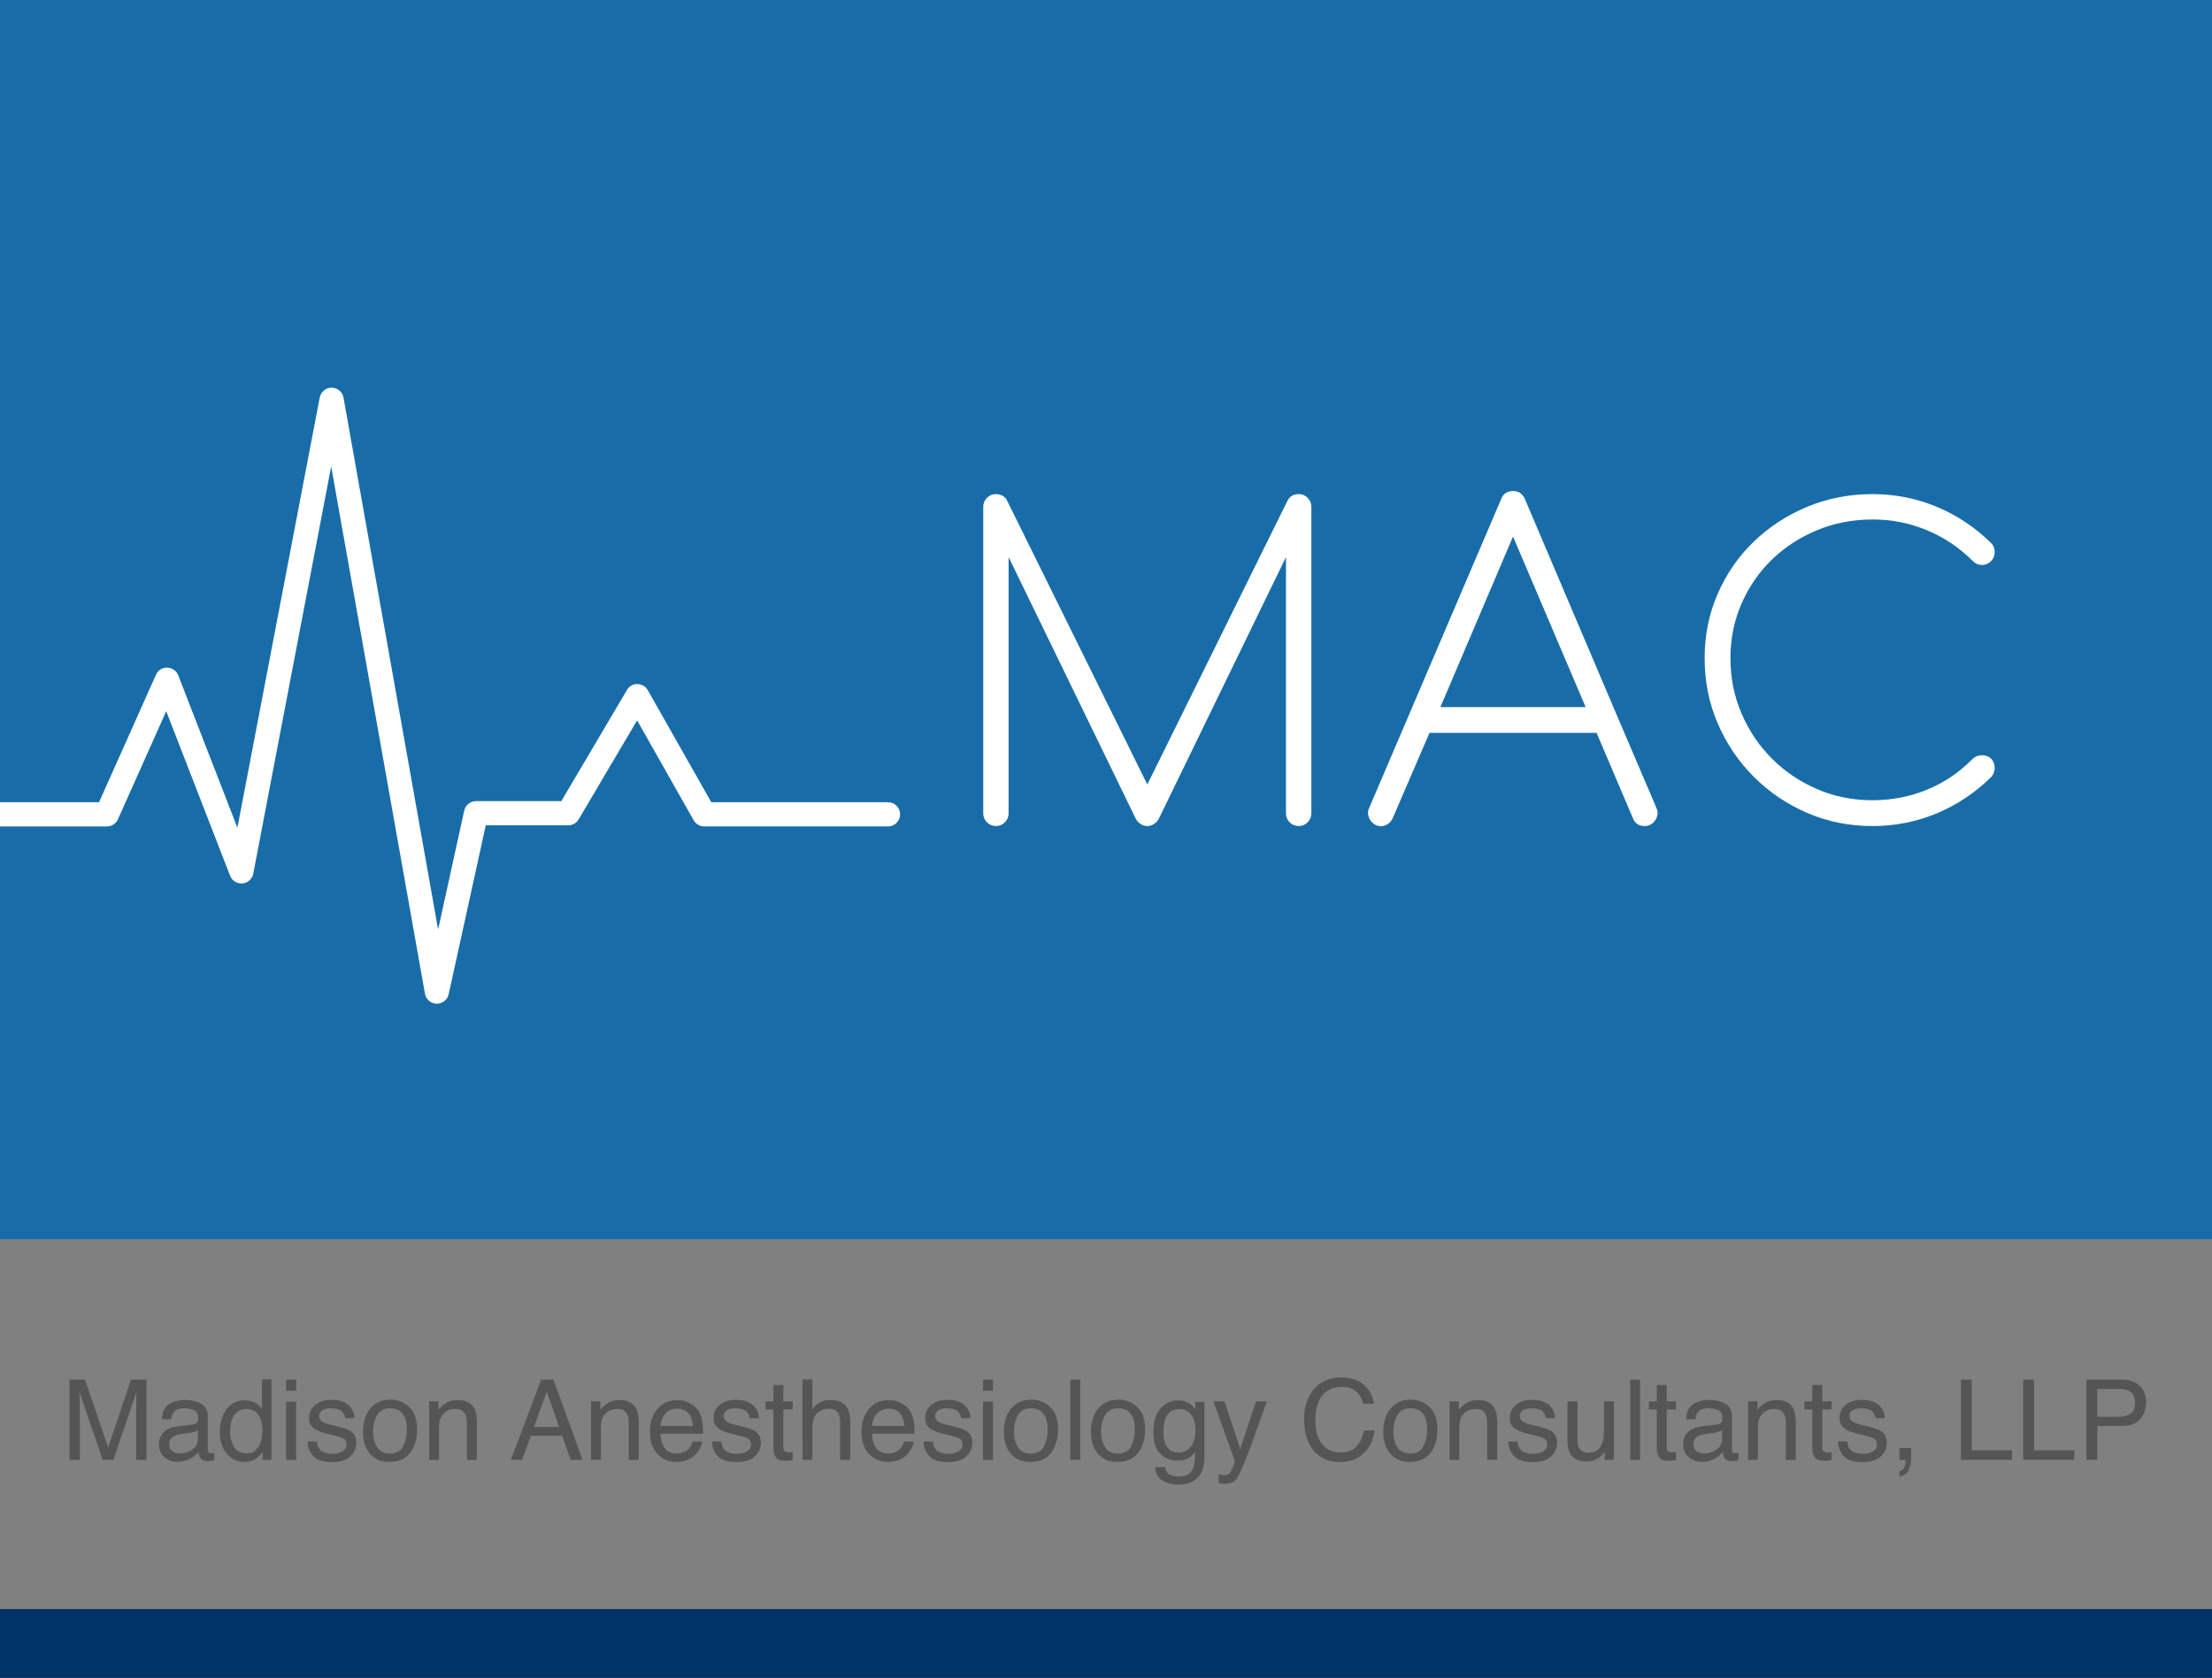 <?xml version="1.0" encoding="UTF-8"?> <svg xmlns="http://www.w3.org/2000/svg" xmlns:xlink="http://www.w3.org/1999/xlink" version="1.1" id="Layer_1" x="0px" y="0px" width="257px" height="195px" viewBox="0 0 257 195" xml:space="preserve"><rect x="0" y="0" width="257" height="195" fill="#808080" stroke="none"/> <rect y="10" fill="#186DA9" width="257" height="134"></rect> <rect fill="#186DA9" width="257" height="144"></rect> <g> <path fill="#555555" d="M8.072,160.335h1.81l2.682,7.885l2.663-7.885h1.797v9.326h-1.207v-5.504c0-0.19,0.004-0.507,0.013-0.946 c0.009-0.439,0.013-0.912,0.013-1.416l-2.663,7.866h-1.251l-2.688-7.866v0.286c0,0.229,0.006,0.576,0.019,1.044 c0.013,0.468,0.019,0.812,0.019,1.032v5.504H8.072V160.335z"></path> <path fill="#555555" d="M22.426,165.546c0.263-0.032,0.438-0.144,0.527-0.329c0.05-0.102,0.076-0.248,0.076-0.439 c0-0.392-0.138-0.674-0.415-0.852c-0.276-0.176-0.672-0.264-1.188-0.264c-0.596,0-1.018,0.161-1.268,0.484 c-0.139,0.179-0.23,0.442-0.272,0.797H18.82c0.021-0.84,0.293-1.424,0.815-1.754c0.522-0.328,1.127-0.492,1.816-0.492 c0.799,0,1.448,0.152,1.947,0.457c0.495,0.305,0.742,0.777,0.742,1.422v3.917c0,0.118,0.024,0.214,0.073,0.286 c0.049,0.07,0.151,0.105,0.308,0.105c0.051,0,0.108-0.003,0.171-0.01c0.063-0.006,0.131-0.018,0.203-0.027v0.846 c-0.178,0.051-0.313,0.082-0.406,0.095c-0.093,0.013-0.22,0.021-0.381,0.021c-0.394,0-0.679-0.141-0.857-0.42 c-0.093-0.146-0.159-0.356-0.197-0.629c-0.232,0.305-0.567,0.569-1.003,0.795c-0.436,0.223-0.917,0.336-1.441,0.336 c-0.631,0-1.146-0.19-1.546-0.574c-0.4-0.383-0.6-0.859-0.6-1.437c0-0.63,0.197-1.118,0.59-1.465 c0.393-0.347,0.91-0.562,1.549-0.642L22.426,165.546z M20.02,168.634c0.241,0.189,0.527,0.284,0.857,0.284 c0.402,0,0.792-0.093,1.168-0.277c0.635-0.31,0.952-0.812,0.952-1.516v-0.92c-0.139,0.09-0.319,0.164-0.538,0.225 c-0.22,0.061-0.436,0.103-0.646,0.127l-0.69,0.088c-0.414,0.057-0.726,0.144-0.934,0.262c-0.354,0.197-0.53,0.515-0.53,0.949 C19.658,168.184,19.779,168.443,20.02,168.634z"></path> <path fill="#555555" d="M29.749,163.07c0.202,0.128,0.432,0.351,0.689,0.668v-3.437h1.099v9.357h-1.028v-0.946 c-0.266,0.419-0.58,0.723-0.942,0.908c-0.363,0.188-0.778,0.277-1.246,0.277c-0.755,0-1.408-0.316-1.96-0.953 c-0.552-0.639-0.829-1.484-0.829-2.545c0-0.988,0.252-1.848,0.756-2.572s1.224-1.089,2.16-1.089 C28.964,162.741,29.398,162.852,29.749,163.07z M27.198,168.169c0.307,0.491,0.8,0.736,1.478,0.736 c0.526,0,0.959-0.229,1.298-0.683c0.339-0.455,0.509-1.107,0.509-1.959c0-0.858-0.175-1.494-0.524-1.908 c-0.35-0.412-0.781-0.617-1.295-0.617c-0.573,0-1.037,0.22-1.393,0.66c-0.355,0.438-0.534,1.088-0.534,1.94 C26.736,167.068,26.89,167.68,27.198,168.169z"></path> <path fill="#555555" d="M33.244,160.335h1.162v1.295h-1.162V160.335z M33.244,162.895h1.162v6.769h-1.162V162.895z"></path> <path fill="#555555" d="M36.812,167.527c0.035,0.382,0.132,0.674,0.292,0.877c0.294,0.367,0.804,0.552,1.529,0.552 c0.432,0,0.812-0.092,1.141-0.274c0.328-0.186,0.492-0.47,0.492-0.854c0-0.292-0.131-0.516-0.394-0.666 c-0.167-0.096-0.499-0.201-0.993-0.324l-0.923-0.229c-0.589-0.145-1.024-0.306-1.303-0.481c-0.499-0.31-0.749-0.735-0.749-1.282 c0-0.644,0.235-1.164,0.705-1.562c0.47-0.398,1.101-0.597,1.895-0.597c1.038,0,1.787,0.299,2.246,0.899 c0.287,0.381,0.427,0.791,0.418,1.229h-1.08c-0.021-0.256-0.115-0.488-0.279-0.699c-0.269-0.301-0.734-0.448-1.397-0.448 c-0.442,0-0.776,0.082-1.004,0.247c-0.228,0.164-0.341,0.382-0.341,0.65c0,0.295,0.149,0.531,0.448,0.707 c0.172,0.105,0.427,0.199,0.763,0.279l0.77,0.184c0.836,0.199,1.397,0.394,1.682,0.578c0.444,0.293,0.667,0.752,0.667,1.379 c0,0.604-0.232,1.129-0.698,1.566c-0.465,0.44-1.173,0.661-2.124,0.661c-1.024,0-1.75-0.229-2.176-0.688 c-0.426-0.459-0.655-1.026-0.685-1.705H36.812L36.812,167.527z"></path> <path fill="#555555" d="M47.56,163.54c0.601,0.584,0.901,1.442,0.901,2.575c0,1.096-0.265,2.001-0.794,2.715 c-0.529,0.715-1.351,1.072-2.465,1.072c-0.929,0-1.667-0.316-2.213-0.948c-0.546-0.632-0.819-1.481-0.819-2.547 c0-1.142,0.288-2.052,0.864-2.728c0.576-0.679,1.349-1.017,2.32-1.017C46.224,162.665,46.959,162.957,47.56,163.54z M46.85,168.061 c0.279-0.574,0.418-1.211,0.418-1.912c0-0.635-0.101-1.148-0.302-1.547c-0.318-0.627-0.866-0.938-1.645-0.938 c-0.69,0-1.193,0.268-1.506,0.799c-0.314,0.532-0.471,1.176-0.471,1.93c0,0.723,0.157,1.323,0.471,1.807 c0.313,0.48,0.812,0.723,1.494,0.723C46.059,168.918,46.572,168.632,46.85,168.061z"></path> <path fill="#555555" d="M49.864,162.861h1.086v0.966c0.321-0.397,0.662-0.685,1.022-0.857c0.359-0.174,0.76-0.26,1.2-0.26 c0.965,0,1.617,0.336,1.956,1.009c0.186,0.368,0.279,0.896,0.279,1.581v4.361h-1.162v-4.285c0-0.415-0.061-0.749-0.184-1.003 c-0.203-0.424-0.571-0.635-1.104-0.635c-0.271,0-0.493,0.027-0.667,0.082c-0.313,0.094-0.588,0.279-0.825,0.559 c-0.19,0.225-0.314,0.456-0.372,0.695c-0.058,0.238-0.085,0.581-0.085,1.025v3.562h-1.143v-6.8H49.864L49.864,162.861z"></path> <path fill="#555555" d="M62.871,160.335h1.426l3.385,9.326h-1.384l-0.974-2.793h-3.659l-1.011,2.793h-1.295L62.871,160.335z M64.965,165.839l-1.436-4.12l-1.492,4.12H64.965z"></path> <path fill="#555555" d="M68.668,162.861h1.086v0.966c0.321-0.397,0.662-0.685,1.022-0.857c0.359-0.174,0.76-0.26,1.2-0.26 c0.965,0,1.617,0.336,1.956,1.009c0.186,0.368,0.279,0.896,0.279,1.581v4.361h-1.162v-4.285c0-0.415-0.061-0.749-0.184-1.003 c-0.203-0.424-0.571-0.635-1.104-0.635c-0.271,0-0.493,0.027-0.667,0.082c-0.313,0.094-0.588,0.279-0.825,0.559 c-0.19,0.225-0.314,0.456-0.372,0.695c-0.058,0.238-0.085,0.581-0.085,1.025v3.562h-1.143L68.668,162.861L68.668,162.861z"></path> <path fill="#555555" d="M80.099,163.049c0.45,0.227,0.793,0.52,1.029,0.881c0.227,0.342,0.378,0.741,0.454,1.198 c0.067,0.313,0.101,0.812,0.101,1.499h-4.946c0.021,0.691,0.183,1.246,0.485,1.664c0.302,0.418,0.771,0.627,1.405,0.627 c0.592,0,1.064-0.197,1.417-0.593c0.197-0.229,0.337-0.495,0.42-0.798h1.124c-0.03,0.25-0.128,0.526-0.295,0.836 c-0.167,0.307-0.354,0.558-0.56,0.752c-0.344,0.339-0.771,0.566-1.279,0.686c-0.273,0.067-0.582,0.102-0.926,0.102 c-0.841,0-1.554-0.307-2.139-0.924c-0.584-0.613-0.877-1.478-0.877-2.586c0-1.093,0.294-1.979,0.883-2.66s1.359-1.021,2.31-1.021 C79.185,162.71,79.649,162.823,80.099,163.049z M80.509,165.719c-0.046-0.494-0.153-0.891-0.321-1.188 c-0.311-0.551-0.829-0.825-1.555-0.825c-0.521,0-0.957,0.188-1.31,0.567c-0.353,0.379-0.54,0.859-0.561,1.443L80.509,165.719 L80.509,165.719z"></path> <path fill="#555555" d="M83.81,167.527c0.035,0.382,0.132,0.674,0.292,0.877c0.294,0.367,0.804,0.552,1.529,0.552 c0.432,0,0.812-0.092,1.141-0.274c0.328-0.186,0.492-0.47,0.492-0.854c0-0.292-0.131-0.516-0.394-0.666 c-0.167-0.096-0.499-0.201-0.993-0.324l-0.923-0.229c-0.589-0.145-1.024-0.306-1.303-0.481c-0.499-0.31-0.749-0.735-0.749-1.282 c0-0.644,0.235-1.164,0.705-1.562c0.47-0.398,1.101-0.597,1.895-0.597c1.038,0,1.787,0.299,2.246,0.899 c0.287,0.381,0.427,0.791,0.418,1.229h-1.08c-0.021-0.256-0.115-0.488-0.279-0.699c-0.269-0.301-0.734-0.448-1.397-0.448 c-0.442,0-0.776,0.082-1.004,0.247c-0.228,0.164-0.341,0.382-0.341,0.65c0,0.295,0.149,0.531,0.448,0.707 c0.172,0.105,0.427,0.199,0.763,0.279l0.77,0.184c0.836,0.199,1.397,0.394,1.682,0.578c0.444,0.293,0.667,0.752,0.667,1.379 c0,0.604-0.232,1.129-0.698,1.566c-0.465,0.44-1.173,0.661-2.124,0.661c-1.024,0-1.75-0.229-2.176-0.688s-0.655-1.026-0.685-1.705 H83.81L83.81,167.527z"></path> <path fill="#555555" d="M89.86,160.964h1.156v1.897h1.085v0.934h-1.085v4.438c0,0.238,0.08,0.396,0.241,0.479 c0.089,0.047,0.237,0.069,0.444,0.069c0.055,0,0.114-0.003,0.178-0.005c0.064-0.004,0.137-0.01,0.222-0.021v0.908 c-0.131,0.038-0.268,0.063-0.41,0.083c-0.142,0.018-0.295,0.023-0.46,0.023c-0.533,0-0.896-0.137-1.086-0.41 c-0.19-0.271-0.286-0.627-0.286-1.062v-4.501h-0.92v-0.933h0.92L89.86,160.964L89.86,160.964z"></path> <path fill="#555555" d="M93.244,160.305h1.143v3.479c0.271-0.345,0.514-0.584,0.73-0.726c0.368-0.24,0.827-0.359,1.377-0.359 c0.986,0,1.655,0.345,2.006,1.033c0.19,0.377,0.286,0.898,0.286,1.567v4.361h-1.175v-4.285c0-0.499-0.063-0.865-0.19-1.099 c-0.207-0.373-0.597-0.561-1.168-0.561c-0.474,0-0.904,0.163-1.289,0.489c-0.385,0.326-0.578,0.94-0.578,1.848v3.605h-1.143 L93.244,160.305L93.244,160.305z"></path> <path fill="#555555" d="M104.674,163.049c0.45,0.227,0.793,0.52,1.029,0.881c0.227,0.342,0.378,0.741,0.454,1.198 c0.067,0.313,0.101,0.812,0.101,1.499h-4.946c0.021,0.691,0.183,1.246,0.485,1.664c0.302,0.418,0.771,0.627,1.405,0.627 c0.592,0,1.064-0.197,1.417-0.593c0.197-0.229,0.337-0.495,0.42-0.798h1.124c-0.03,0.25-0.128,0.526-0.295,0.836 c-0.167,0.307-0.354,0.558-0.56,0.752c-0.344,0.339-0.771,0.566-1.279,0.686c-0.273,0.067-0.582,0.102-0.926,0.102 c-0.841,0-1.554-0.307-2.139-0.924c-0.584-0.613-0.877-1.478-0.877-2.586c0-1.093,0.294-1.979,0.883-2.66 c0.589-0.682,1.359-1.021,2.31-1.021C103.76,162.71,104.224,162.823,104.674,163.049z M105.084,165.719 c-0.046-0.494-0.153-0.891-0.321-1.188c-0.311-0.551-0.829-0.825-1.555-0.825c-0.521,0-0.957,0.188-1.31,0.567 s-0.54,0.859-0.561,1.443L105.084,165.719L105.084,165.719z"></path> <path fill="#555555" d="M108.385,167.527c0.035,0.382,0.132,0.674,0.292,0.877c0.294,0.367,0.804,0.552,1.529,0.552 c0.432,0,0.812-0.092,1.141-0.274c0.328-0.186,0.492-0.47,0.492-0.854c0-0.292-0.131-0.516-0.394-0.666 c-0.167-0.096-0.499-0.201-0.993-0.324l-0.923-0.229c-0.589-0.145-1.024-0.306-1.303-0.481c-0.499-0.31-0.749-0.735-0.749-1.282 c0-0.644,0.235-1.164,0.705-1.562c0.47-0.398,1.101-0.597,1.895-0.597c1.038,0,1.787,0.299,2.246,0.899 c0.287,0.381,0.427,0.791,0.418,1.229h-1.08c-0.021-0.256-0.115-0.488-0.279-0.699c-0.269-0.301-0.734-0.448-1.397-0.448 c-0.442,0-0.776,0.082-1.004,0.247c-0.228,0.164-0.341,0.382-0.341,0.65c0,0.295,0.149,0.531,0.448,0.707 c0.172,0.105,0.427,0.199,0.763,0.279l0.77,0.184c0.836,0.199,1.397,0.394,1.682,0.578c0.444,0.293,0.667,0.752,0.667,1.379 c0,0.604-0.232,1.129-0.698,1.566c-0.465,0.44-1.173,0.661-2.124,0.661c-1.024,0-1.75-0.229-2.176-0.688 c-0.426-0.459-0.655-1.026-0.685-1.705H108.385L108.385,167.527z"></path> <path fill="#555555" d="M114.207,160.335h1.162v1.295h-1.162V160.335z M114.207,162.895h1.162v6.769h-1.162V162.895z"></path> <path fill="#555555" d="M122.021,163.54c0.602,0.584,0.901,1.442,0.901,2.575c0,1.096-0.265,2.001-0.794,2.715 c-0.529,0.715-1.352,1.072-2.465,1.072c-0.93,0-1.667-0.316-2.213-0.948c-0.547-0.632-0.819-1.481-0.819-2.547 c0-1.142,0.288-2.052,0.864-2.728c0.576-0.679,1.35-1.017,2.32-1.017C120.686,162.665,121.421,162.957,122.021,163.54z M121.312,168.061c0.278-0.574,0.418-1.211,0.418-1.912c0-0.635-0.102-1.148-0.303-1.547c-0.318-0.627-0.865-0.938-1.645-0.938 c-0.69,0-1.193,0.268-1.506,0.799c-0.314,0.532-0.471,1.176-0.471,1.93c0,0.723,0.156,1.323,0.471,1.807 c0.312,0.48,0.812,0.723,1.494,0.723C120.521,168.918,121.034,168.632,121.312,168.061z"></path> <path fill="#555555" d="M124.357,160.335h1.144v9.326h-1.144V160.335z"></path> <path fill="#555555" d="M132.143,163.54c0.602,0.584,0.9,1.442,0.9,2.575c0,1.096-0.266,2.001-0.794,2.715 c-0.53,0.715-1.353,1.072-2.465,1.072c-0.929,0-1.667-0.316-2.214-0.948c-0.545-0.632-0.818-1.481-0.818-2.547 c0-1.142,0.288-2.052,0.864-2.728c0.575-0.679,1.349-1.017,2.319-1.017C130.805,162.665,131.54,162.957,132.143,163.54z M131.432,168.061c0.278-0.574,0.418-1.211,0.418-1.912c0-0.635-0.101-1.148-0.302-1.547c-0.317-0.627-0.866-0.938-1.646-0.938 c-0.689,0-1.192,0.268-1.506,0.799c-0.314,0.532-0.471,1.176-0.471,1.93c0,0.723,0.157,1.323,0.471,1.807 c0.313,0.48,0.812,0.723,1.495,0.723C130.641,168.918,131.152,168.632,131.432,168.061z"></path> <path fill="#555555" d="M138.227,163.135c0.215,0.148,0.435,0.364,0.656,0.647v-0.856h1.055v6.184c0,0.863-0.127,1.546-0.379,2.046 c-0.474,0.922-1.365,1.384-2.678,1.384c-0.729,0-1.344-0.164-1.841-0.492c-0.498-0.328-0.776-0.841-0.836-1.539h1.162 c0.055,0.307,0.163,0.539,0.327,0.704c0.258,0.254,0.662,0.381,1.213,0.381c0.871,0,1.441-0.309,1.711-0.927 c0.16-0.364,0.234-1.016,0.222-1.949c-0.228,0.35-0.502,0.604-0.821,0.774c-0.319,0.17-0.744,0.255-1.271,0.255 c-0.731,0-1.375-0.264-1.927-0.784c-0.551-0.522-0.823-1.388-0.823-2.594c0-1.14,0.274-2.027,0.831-2.666 c0.555-0.642,1.224-0.959,2.008-0.959C137.365,162.741,137.829,162.872,138.227,163.135z M138.365,164.359 c-0.346-0.405-0.785-0.608-1.32-0.608c-0.8,0-1.348,0.376-1.643,1.13c-0.155,0.402-0.233,0.93-0.233,1.581 c0,0.767,0.155,1.349,0.465,1.749c0.31,0.398,0.726,0.6,1.247,0.6c0.816,0,1.393-0.369,1.725-1.109 c0.187-0.419,0.277-0.907,0.277-1.467C138.883,165.391,138.71,164.768,138.365,164.359z"></path> <path fill="#555555" d="M145.927,162.861h1.265c-0.162,0.437-0.52,1.432-1.072,2.983c-0.414,1.171-0.764,2.122-1.041,2.858 c-0.659,1.732-1.124,2.791-1.396,3.172c-0.271,0.381-0.736,0.57-1.396,0.57c-0.161,0-0.285-0.008-0.371-0.021 c-0.087-0.013-0.194-0.034-0.319-0.069v-1.041c0.197,0.057,0.342,0.09,0.43,0.104c0.091,0.014,0.168,0.02,0.234,0.02 c0.211,0,0.366-0.035,0.467-0.104c0.101-0.067,0.184-0.155,0.25-0.257c0.021-0.033,0.099-0.207,0.229-0.521 c0.131-0.312,0.228-0.545,0.285-0.695l-2.515-7h1.295l1.821,5.539L145.927,162.861z"></path> <path fill="#555555" d="M158.538,161.016c0.646,0.621,1.002,1.328,1.073,2.119h-1.231c-0.137-0.601-0.409-1.076-0.819-1.429 c-0.41-0.351-0.982-0.526-1.725-0.526c-0.9,0-1.63,0.323-2.186,0.969c-0.555,0.646-0.832,1.638-0.832,2.973 c0,1.093,0.25,1.979,0.752,2.659c0.5,0.68,1.248,1.02,2.242,1.02c0.914,0,1.608-0.356,2.088-1.071 c0.254-0.377,0.441-0.873,0.566-1.485h1.23c-0.107,0.981-0.469,1.806-1.078,2.47c-0.73,0.801-1.721,1.2-2.962,1.2 c-1.071,0-1.972-0.328-2.698-0.985c-0.958-0.867-1.438-2.208-1.438-4.021c0-1.375,0.358-2.505,1.08-3.386 c0.776-0.957,1.852-1.437,3.219-1.437C156.988,160.081,157.895,160.393,158.538,161.016z"></path> <path fill="#555555" d="M166.105,163.54c0.602,0.584,0.9,1.442,0.9,2.575c0,1.096-0.265,2.001-0.794,2.715 c-0.528,0.715-1.353,1.072-2.465,1.072c-0.931,0-1.667-0.316-2.213-0.948c-0.548-0.632-0.819-1.481-0.819-2.547 c0-1.142,0.287-2.052,0.863-2.728c0.574-0.679,1.349-1.017,2.318-1.017C164.77,162.665,165.505,162.957,166.105,163.54z M165.396,168.061c0.276-0.574,0.418-1.211,0.418-1.912c0-0.635-0.103-1.148-0.303-1.547c-0.316-0.627-0.865-0.938-1.646-0.938 c-0.69,0-1.192,0.268-1.509,0.799c-0.312,0.532-0.471,1.176-0.471,1.93c0,0.723,0.157,1.323,0.471,1.807 c0.314,0.48,0.812,0.723,1.494,0.723C164.604,168.918,165.118,168.632,165.396,168.061z"></path> <path fill="#555555" d="M168.41,162.861h1.086v0.966c0.32-0.397,0.662-0.685,1.021-0.857c0.358-0.174,0.76-0.26,1.198-0.26 c0.966,0,1.617,0.336,1.955,1.009c0.188,0.368,0.279,0.896,0.279,1.581v4.361h-1.161v-4.285c0-0.415-0.062-0.749-0.186-1.003 c-0.203-0.424-0.57-0.635-1.104-0.635c-0.271,0-0.493,0.027-0.667,0.082c-0.312,0.094-0.588,0.279-0.825,0.559 c-0.189,0.225-0.312,0.456-0.369,0.695c-0.059,0.238-0.088,0.581-0.088,1.025v3.562h-1.143L168.41,162.861L168.41,162.861z"></path> <path fill="#555555" d="M176.32,167.527c0.035,0.382,0.133,0.674,0.291,0.877c0.295,0.367,0.805,0.552,1.529,0.552 c0.433,0,0.812-0.092,1.142-0.274c0.327-0.186,0.491-0.47,0.491-0.854c0-0.292-0.131-0.516-0.395-0.666 c-0.168-0.096-0.499-0.201-0.992-0.324l-0.924-0.229c-0.589-0.145-1.021-0.306-1.304-0.481c-0.498-0.31-0.748-0.735-0.748-1.282 c0-0.644,0.233-1.164,0.704-1.562c0.47-0.398,1.102-0.597,1.896-0.597c1.037,0,1.785,0.299,2.244,0.899 c0.287,0.381,0.428,0.791,0.418,1.229h-1.078c-0.021-0.256-0.113-0.488-0.279-0.699c-0.27-0.301-0.733-0.448-1.396-0.448 c-0.441,0-0.775,0.082-1.004,0.247c-0.229,0.164-0.341,0.382-0.341,0.65c0,0.295,0.149,0.531,0.448,0.707 c0.172,0.105,0.427,0.199,0.763,0.279l0.771,0.184c0.836,0.199,1.396,0.394,1.682,0.578c0.445,0.293,0.666,0.752,0.666,1.379 c0,0.604-0.23,1.129-0.695,1.566c-0.465,0.44-1.173,0.661-2.124,0.661c-1.022,0-1.749-0.229-2.176-0.688 c-0.429-0.459-0.654-1.026-0.687-1.705H176.32L176.32,167.527z"></path> <path fill="#555555" d="M183.285,162.861v4.515c0,0.347,0.054,0.63,0.16,0.851c0.197,0.406,0.566,0.609,1.105,0.609 c0.775,0,1.305-0.355,1.583-1.066c0.152-0.381,0.229-0.902,0.229-1.566v-3.339h1.144v6.799h-1.079l0.014-1.003 c-0.146,0.258-0.325,0.476-0.543,0.652c-0.428,0.355-0.945,0.533-1.558,0.533c-0.95,0-1.599-0.324-1.942-0.972 c-0.188-0.347-0.279-0.812-0.279-1.392v-4.621H183.285z"></path> <path fill="#555555" d="M189.404,160.335h1.144v9.326h-1.144V160.335z"></path> <path fill="#555555" d="M192.49,160.964h1.154v1.897h1.086v0.934h-1.086v4.438c0,0.238,0.082,0.396,0.242,0.479 c0.088,0.047,0.235,0.069,0.442,0.069c0.058,0,0.112-0.003,0.178-0.005c0.063-0.004,0.14-0.01,0.224-0.021v0.908 c-0.131,0.038-0.269,0.063-0.408,0.083c-0.143,0.018-0.297,0.023-0.461,0.023c-0.533,0-0.896-0.137-1.086-0.41 c-0.189-0.271-0.285-0.627-0.285-1.062v-4.501h-0.92v-0.933h0.92V160.964z"></path> <path fill="#555555" d="M199.52,165.546c0.263-0.032,0.438-0.144,0.525-0.329c0.051-0.102,0.076-0.248,0.076-0.439 c0-0.392-0.139-0.674-0.415-0.852c-0.276-0.176-0.673-0.264-1.188-0.264c-0.596,0-1.019,0.161-1.268,0.484 c-0.141,0.179-0.229,0.442-0.271,0.797h-1.065c0.021-0.84,0.293-1.424,0.813-1.754c0.521-0.328,1.127-0.492,1.816-0.492 c0.799,0,1.447,0.152,1.945,0.457c0.496,0.305,0.742,0.777,0.742,1.422v3.917c0,0.118,0.023,0.214,0.074,0.286 c0.047,0.07,0.149,0.105,0.307,0.105c0.052,0,0.106-0.003,0.172-0.01c0.062-0.006,0.132-0.018,0.203-0.027v0.846 c-0.178,0.051-0.312,0.082-0.406,0.095s-0.221,0.021-0.381,0.021c-0.395,0-0.68-0.141-0.856-0.42 c-0.094-0.146-0.159-0.356-0.196-0.629c-0.231,0.305-0.566,0.569-1.004,0.795c-0.436,0.223-0.916,0.336-1.439,0.336 c-0.63,0-1.146-0.19-1.546-0.574c-0.399-0.383-0.601-0.859-0.601-1.437c0-0.63,0.196-1.118,0.59-1.465 c0.396-0.347,0.91-0.562,1.549-0.642L199.52,165.546z M197.111,168.634c0.242,0.189,0.527,0.284,0.855,0.284 c0.402,0,0.792-0.093,1.17-0.277c0.635-0.31,0.951-0.812,0.951-1.516v-0.92c-0.14,0.09-0.318,0.164-0.539,0.225 c-0.22,0.061-0.436,0.103-0.646,0.127l-0.689,0.088c-0.414,0.057-0.727,0.144-0.936,0.262c-0.354,0.197-0.528,0.515-0.528,0.949 C196.75,168.184,196.871,168.443,197.111,168.634z"></path> <path fill="#555555" d="M203.104,162.861h1.086v0.966c0.322-0.397,0.662-0.685,1.021-0.857c0.359-0.174,0.76-0.26,1.2-0.26 c0.965,0,1.616,0.336,1.955,1.009c0.187,0.368,0.278,0.896,0.278,1.581v4.361h-1.16v-4.285c0-0.415-0.062-0.749-0.187-1.003 c-0.202-0.424-0.569-0.635-1.104-0.635c-0.271,0-0.492,0.027-0.668,0.082c-0.312,0.094-0.588,0.279-0.823,0.559 c-0.188,0.225-0.312,0.456-0.371,0.695c-0.058,0.238-0.086,0.581-0.086,1.025v3.562h-1.144v-6.8H203.104z"></path> <path fill="#555555" d="M210.564,160.964h1.153v1.897h1.087v0.934h-1.087v4.438c0,0.238,0.081,0.396,0.241,0.479 c0.089,0.047,0.236,0.069,0.443,0.069c0.057,0,0.113-0.003,0.179-0.005c0.063-0.004,0.14-0.01,0.224-0.021v0.908 c-0.132,0.038-0.269,0.063-0.408,0.083c-0.145,0.018-0.297,0.023-0.461,0.023c-0.533,0-0.896-0.137-1.086-0.41 c-0.189-0.271-0.285-0.627-0.285-1.062v-4.501h-0.92v-0.933h0.92V160.964z"></path> <path fill="#555555" d="M214.628,167.527c0.034,0.382,0.132,0.674,0.291,0.877c0.294,0.367,0.804,0.552,1.529,0.552 c0.432,0,0.812-0.092,1.141-0.274c0.328-0.186,0.492-0.47,0.492-0.854c0-0.292-0.131-0.516-0.394-0.666 c-0.168-0.096-0.5-0.201-0.994-0.324l-0.922-0.229c-0.59-0.145-1.023-0.306-1.306-0.481c-0.497-0.31-0.747-0.735-0.747-1.282 c0-0.644,0.234-1.164,0.703-1.562c0.471-0.398,1.104-0.597,1.896-0.597c1.039,0,1.787,0.299,2.246,0.899 c0.287,0.381,0.427,0.791,0.418,1.229h-1.08c-0.021-0.256-0.113-0.488-0.278-0.699c-0.269-0.301-0.733-0.448-1.397-0.448 c-0.439,0-0.774,0.082-1.004,0.247c-0.228,0.164-0.341,0.382-0.341,0.65c0,0.295,0.149,0.531,0.448,0.707 c0.172,0.105,0.427,0.199,0.763,0.279l0.771,0.184c0.837,0.199,1.396,0.394,1.683,0.578c0.444,0.293,0.666,0.752,0.666,1.379 c0,0.604-0.23,1.129-0.695,1.566c-0.467,0.44-1.175,0.661-2.125,0.661c-1.023,0-1.748-0.229-2.177-0.688 c-0.427-0.459-0.653-1.026-0.687-1.705H214.628L214.628,167.527z"></path> <path fill="#555555" d="M220.689,170.994c0.293-0.051,0.498-0.258,0.617-0.618c0.062-0.19,0.094-0.377,0.094-0.556 c0-0.029,0-0.057-0.002-0.079c-0.002-0.023-0.008-0.052-0.018-0.08h-0.691v-1.384h1.357v1.281c0,0.504-0.104,0.945-0.305,1.326 c-0.203,0.383-0.557,0.615-1.055,0.704v-0.595H220.689z"></path> <path fill="#555555" d="M227.826,160.335h1.264v8.215h4.68v1.111h-5.941L227.826,160.335L227.826,160.335z"></path> <path fill="#555555" d="M235.057,160.335h1.264v8.215H241v1.111h-5.941v-9.326H235.057L235.057,160.335z"></path> <path fill="#555555" d="M242.409,160.335h4.173c0.825,0,1.491,0.233,1.998,0.702c0.508,0.467,0.762,1.124,0.762,1.971 c0,0.729-0.227,1.361-0.68,1.901c-0.452,0.54-1.146,0.81-2.078,0.81h-2.912v3.942h-1.263V160.335z M247.309,161.617 c-0.275-0.131-0.656-0.196-1.141-0.196h-2.496v3.231h2.496c0.562,0,1.021-0.121,1.371-0.362s0.525-0.666,0.525-1.274 C248.064,162.328,247.812,161.863,247.309,161.617z"></path> </g> <rect y="187" fill="#003366" width="257" height="8"></rect> <path fill="#FFFFFF" d="M-0.01,96.047h12.429c0.555,0,1.058-0.326,1.284-0.833l5.608-12.562l7.422,19.125 c0.227,0.584,0.81,0.947,1.438,0.892c0.625-0.058,1.136-0.521,1.254-1.137l9.053-47.32l10.896,61.277 c0.117,0.659,0.685,1.146,1.355,1.159c0.01,0,0.019,0,0.029,0c0.659,0,1.231-0.459,1.373-1.104l4.308-19.628h9.581 c0.498,0,0.958-0.263,1.21-0.691l6.792-11.506l6.576,11.613c0.25,0.441,0.717,0.713,1.223,0.713h21.352 c0.776,0,1.406-0.629,1.406-1.406c0-0.777-0.629-1.406-1.406-1.406H82.64l-7.37-13.015c-0.247-0.437-0.708-0.708-1.21-0.713 c-0.515-0.036-0.968,0.259-1.223,0.691l-7.621,12.908h-9.908c-0.66,0-1.231,0.459-1.373,1.104l-3.033,13.817l-10.99-61.807 c-0.119-0.667-0.697-1.155-1.375-1.16c-0.003,0-0.006,0-0.009,0c-0.674,0-1.254,0.479-1.381,1.142l-9.565,49.993L20.711,78.49 c-0.206-0.529-0.708-0.882-1.275-0.896c-0.596-0.037-1.087,0.314-1.319,0.832l-6.61,14.807H-0.01V96.047z"></path> <g> <path fill="#FFFFFF" d="M152.359,94.526c0,0.406-0.145,0.754-0.433,1.042S151.291,96,150.885,96s-0.754-0.144-1.042-0.432 s-0.433-0.636-0.433-1.042V64.741l-14.79,30.445c-0.136,0.237-0.322,0.433-0.56,0.585c-0.236,0.152-0.49,0.229-0.762,0.229 s-0.525-0.076-0.762-0.229c-0.238-0.152-0.425-0.348-0.56-0.585l-14.791-30.445v29.785c0,0.406-0.145,0.754-0.432,1.042 C116.466,95.856,116.12,96,115.713,96s-0.754-0.144-1.042-0.432c-0.289-0.288-0.432-0.636-0.432-1.042v-35.63 c0-0.406,0.144-0.754,0.432-1.042c0.288-0.287,0.635-0.432,1.042-0.432c0.271,0,0.534,0.068,0.788,0.203 c0.254,0.136,0.432,0.339,0.534,0.609l16.265,32.937l16.265-32.937c0.271-0.541,0.712-0.812,1.321-0.812 c0.406,0,0.754,0.145,1.042,0.432c0.288,0.288,0.433,0.636,0.433,1.042V94.526z"></path> <path fill="#FFFFFF" d="M192.461,93.916c0.17,0.373,0.17,0.755,0,1.144c-0.17,0.39-0.441,0.67-0.812,0.839 c-0.103,0.034-0.195,0.06-0.28,0.076C191.283,95.992,191.19,96,191.089,96c-0.679,0-1.136-0.305-1.372-0.915l-4.219-9.911h-19.416 l-4.27,9.911c-0.17,0.373-0.441,0.645-0.812,0.813c-0.374,0.169-0.746,0.169-1.119,0s-0.644-0.449-0.812-0.839 c-0.17-0.389-0.17-0.771,0-1.144l4.625-10.826l10.725-25.108c0.236-0.609,0.693-0.915,1.372-0.915c0.644,0,1.101,0.306,1.372,0.915 l10.674,25.108L192.461,93.916z M184.227,82.175l-8.437-19.822l-8.438,19.822H184.227z"></path> <path fill="#FFFFFF" d="M231.343,90.308c-1.864,1.829-3.974,3.236-6.328,4.219c-2.355,0.982-4.837,1.474-7.446,1.474 c-2.711,0-5.244-0.508-7.598-1.524c-2.355-1.017-4.422-2.415-6.201-4.193c-1.779-1.779-3.177-3.846-4.193-6.201 c-1.017-2.354-1.525-4.887-1.525-7.599c0-2.676,0.509-5.176,1.525-7.497c1.017-2.32,2.414-4.337,4.193-6.048 s3.846-3.058,6.201-4.041c2.354-0.982,4.887-1.474,7.598-1.474c2.609,0,5.091,0.491,7.446,1.474 c2.354,0.983,4.464,2.389,6.328,4.219c0.271,0.271,0.407,0.618,0.407,1.042s-0.137,0.771-0.407,1.042 c-0.306,0.305-0.661,0.457-1.067,0.457s-0.762-0.152-1.067-0.457c-1.56-1.559-3.338-2.753-5.337-3.583 c-2-0.83-4.1-1.246-6.303-1.246c-2.305,0-4.455,0.416-6.455,1.246c-1.999,0.83-3.744,1.965-5.234,3.405 c-1.492,1.44-2.669,3.143-3.533,5.107c-0.863,1.966-1.295,4.084-1.295,6.354c0,2.305,0.432,4.456,1.295,6.455 c0.864,2,2.041,3.744,3.533,5.235c1.49,1.491,3.235,2.668,5.234,3.532c2,0.864,4.15,1.296,6.455,1.296 c2.203,0,4.303-0.406,6.303-1.22c1.999-0.813,3.777-2.016,5.337-3.608c0.306-0.271,0.661-0.407,1.067-0.407 s0.762,0.137,1.067,0.407c0.271,0.305,0.407,0.66,0.407,1.067C231.75,89.646,231.613,90.003,231.343,90.308z"></path> </g> </svg> 